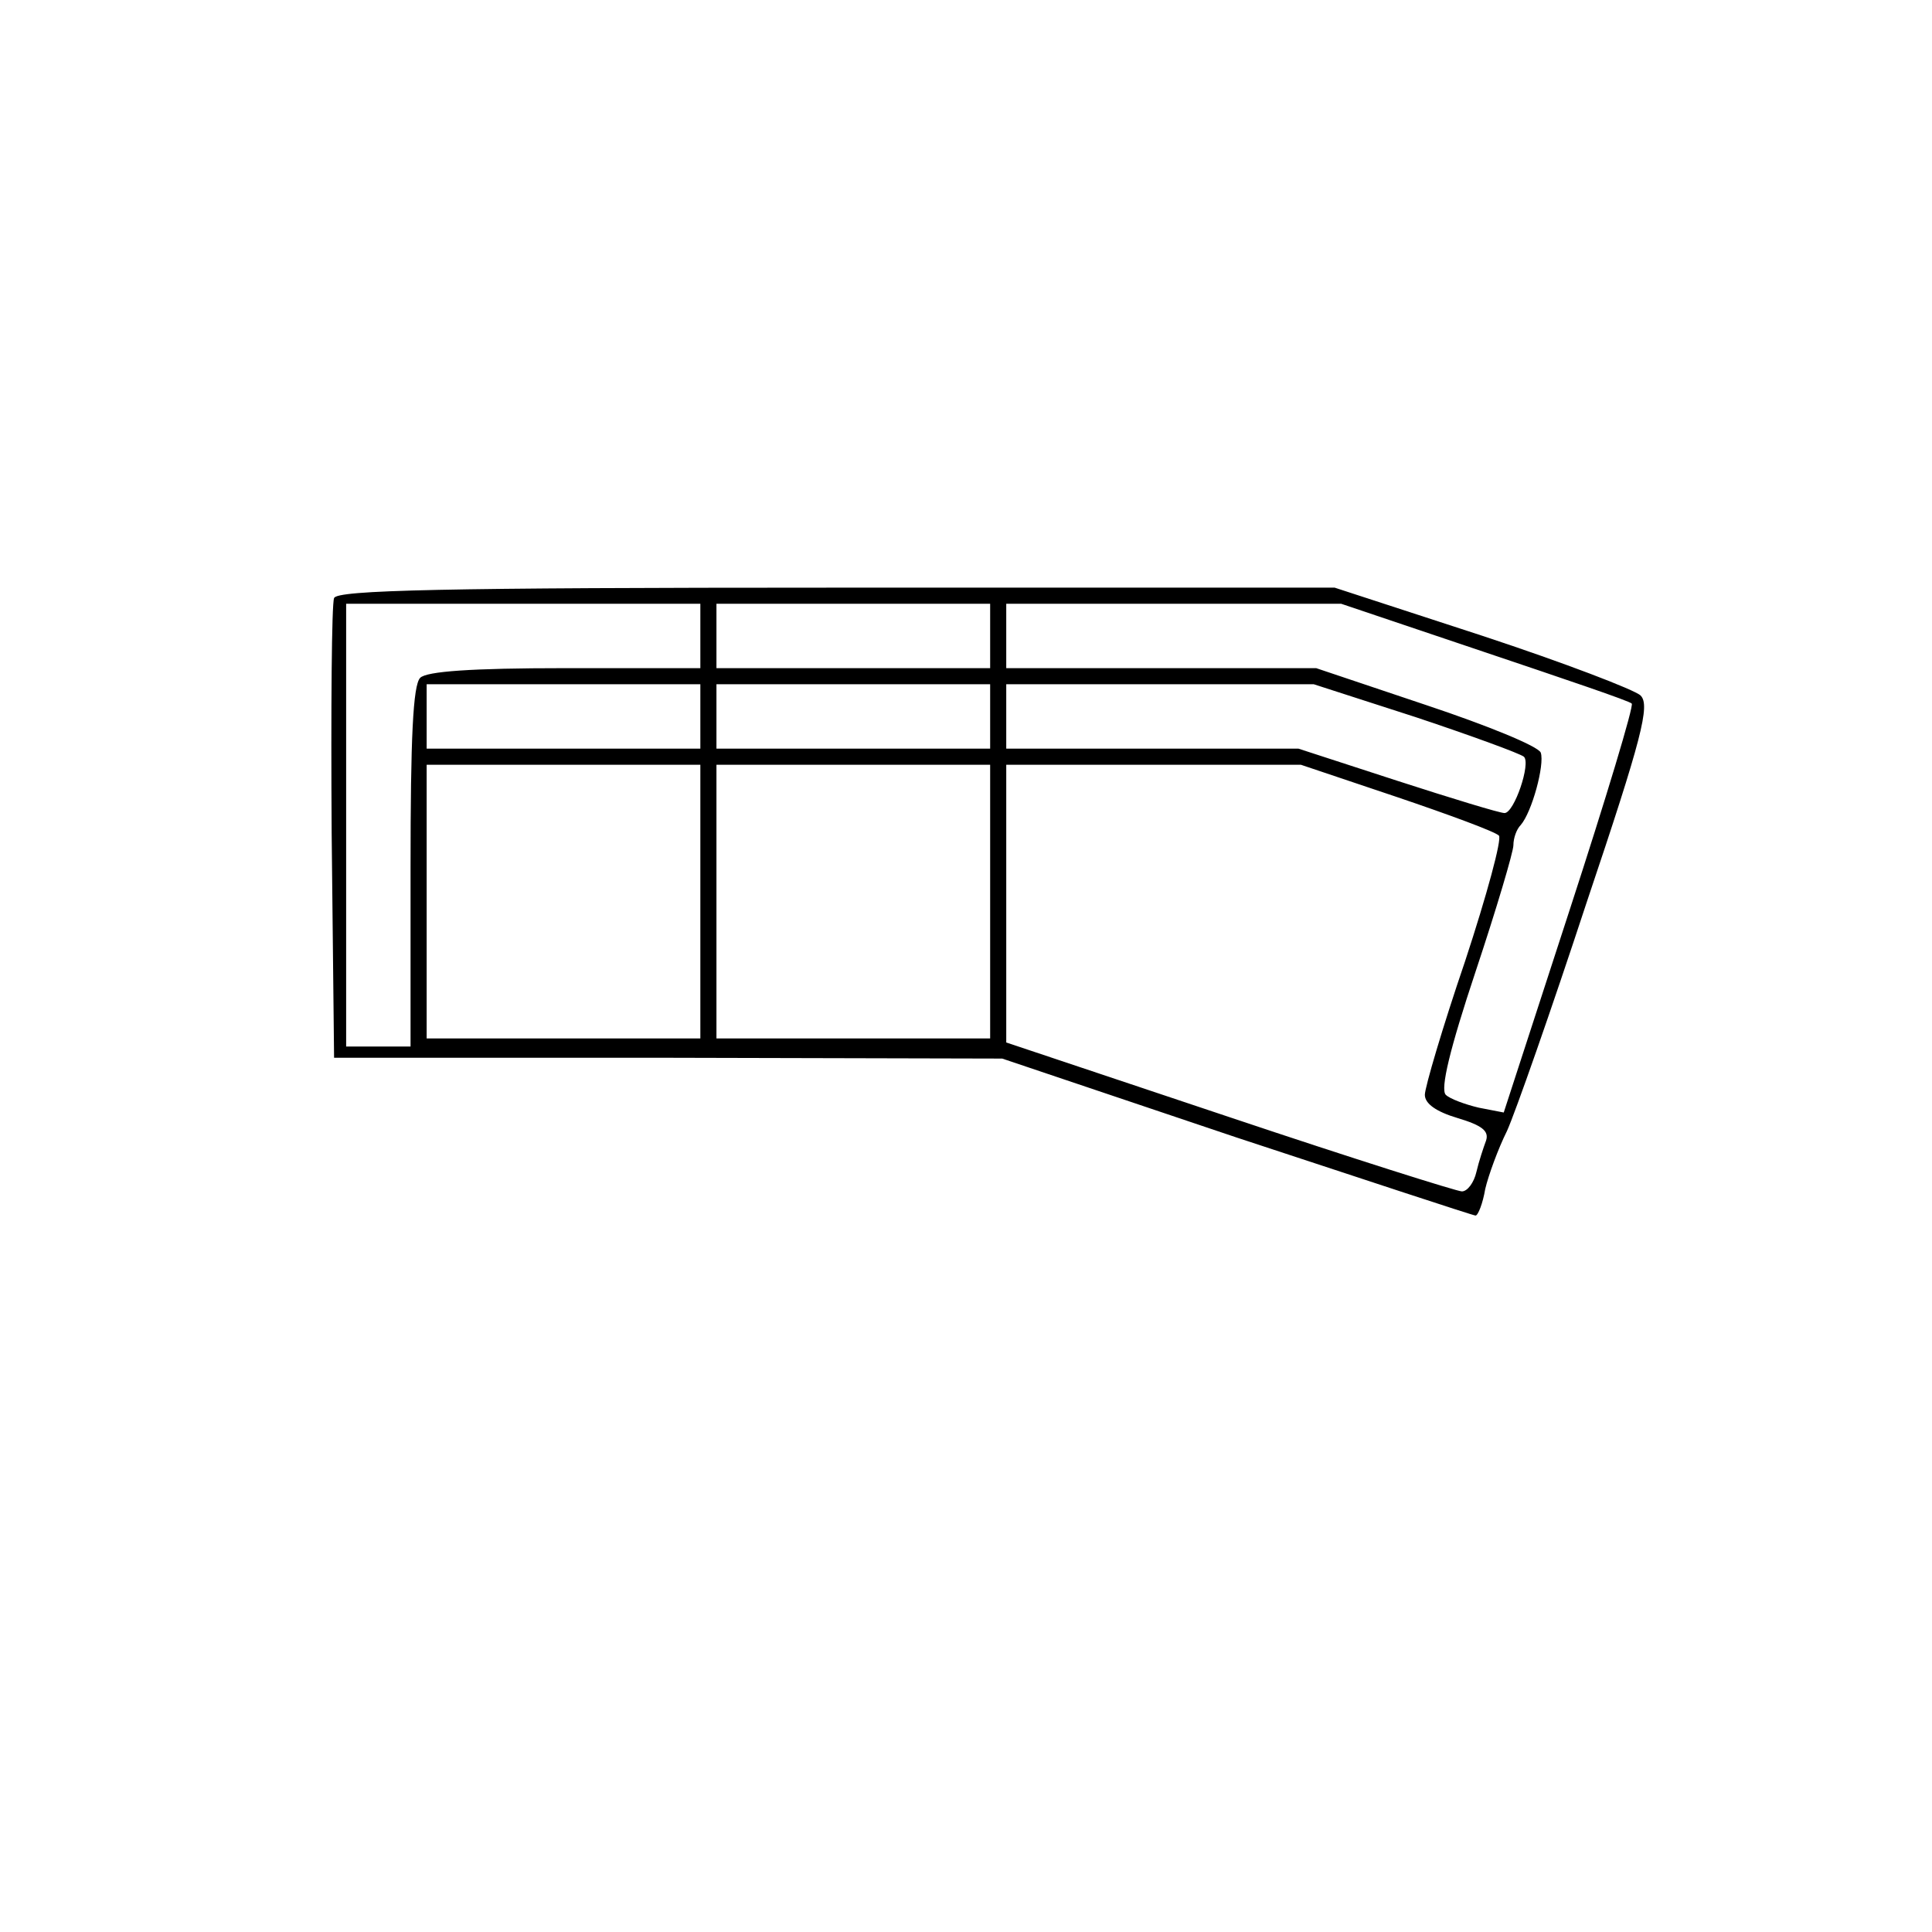 <?xml version="1.0" standalone="no"?>
<!DOCTYPE svg PUBLIC "-//W3C//DTD SVG 20010904//EN"
 "http://www.w3.org/TR/2001/REC-SVG-20010904/DTD/svg10.dtd">
<svg version="1.0" xmlns="http://www.w3.org/2000/svg"
 width="240pt" height="240pt" viewBox="0 0 240 240"
 preserveAspectRatio="xMidYMid meet">
<g transform="translate(0,240) scale(0.1,-0.1)"
fill="#000000" stroke="none">
<path d="M415 1657 c-3 -7 -4 -138 -3 -292 l3 -279 415 0 415 -1 291 -98 c161
-53 294 -97 297 -97 3 0 9 15 12 33 4 17 16 50 27 72 10 22 55 150 99 284 69
205 79 245 67 257 -7 7 -96 41 -196 74 l-184 60 -619 0 c-490 0 -621 -3 -624
-13z m455 -47 l0 -40 -168 0 c-117 0 -172 -4 -180 -12 -9 -9 -12 -75 -12 -235
l0 -223 -40 0 -40 0 0 275 0 275 220 0 220 0 0 -40z m360 0 l0 -40 -170 0
-170 0 0 40 0 40 170 0 170 0 0 -40z m614 -20 c98 -33 181 -61 183 -64 3 -2
-32 -118 -77 -256 l-82 -252 -31 6 c-17 4 -36 11 -41 16 -7 7 5 57 37 153 26
78 47 149 47 157 0 9 4 20 9 25 14 16 30 75 25 90 -3 8 -67 34 -142 59 l-137
46 -193 0 -192 0 0 40 0 40 208 0 208 0 178 -60z m-974 -80 l0 -40 -170 0
-170 0 0 40 0 40 170 0 170 0 0 -40z m360 0 l0 -40 -170 0 -170 0 0 40 0 40
170 0 170 0 0 -40z m529 -1 c69 -23 129 -45 134 -49 9 -8 -12 -70 -24 -70 -6
0 -65 18 -133 40 l-123 40 -181 0 -182 0 0 40 0 40 191 0 191 0 127 -41z
m-889 -229 l0 -170 -170 0 -170 0 0 170 0 170 170 0 170 0 0 -170z m360 0 l0
-170 -170 0 -170 0 0 170 0 170 170 0 170 0 0 -170z m505 130 c65 -22 122 -43
127 -48 4 -4 -15 -74 -42 -156 -28 -82 -50 -157 -50 -166 0 -11 14 -21 41 -29
30 -9 39 -16 35 -28 -3 -8 -9 -26 -12 -39 -3 -13 -11 -24 -18 -24 -6 0 -136
41 -288 92 l-278 93 0 172 0 173 183 0 183 0 119 -40z"/>
</g>
</svg>
